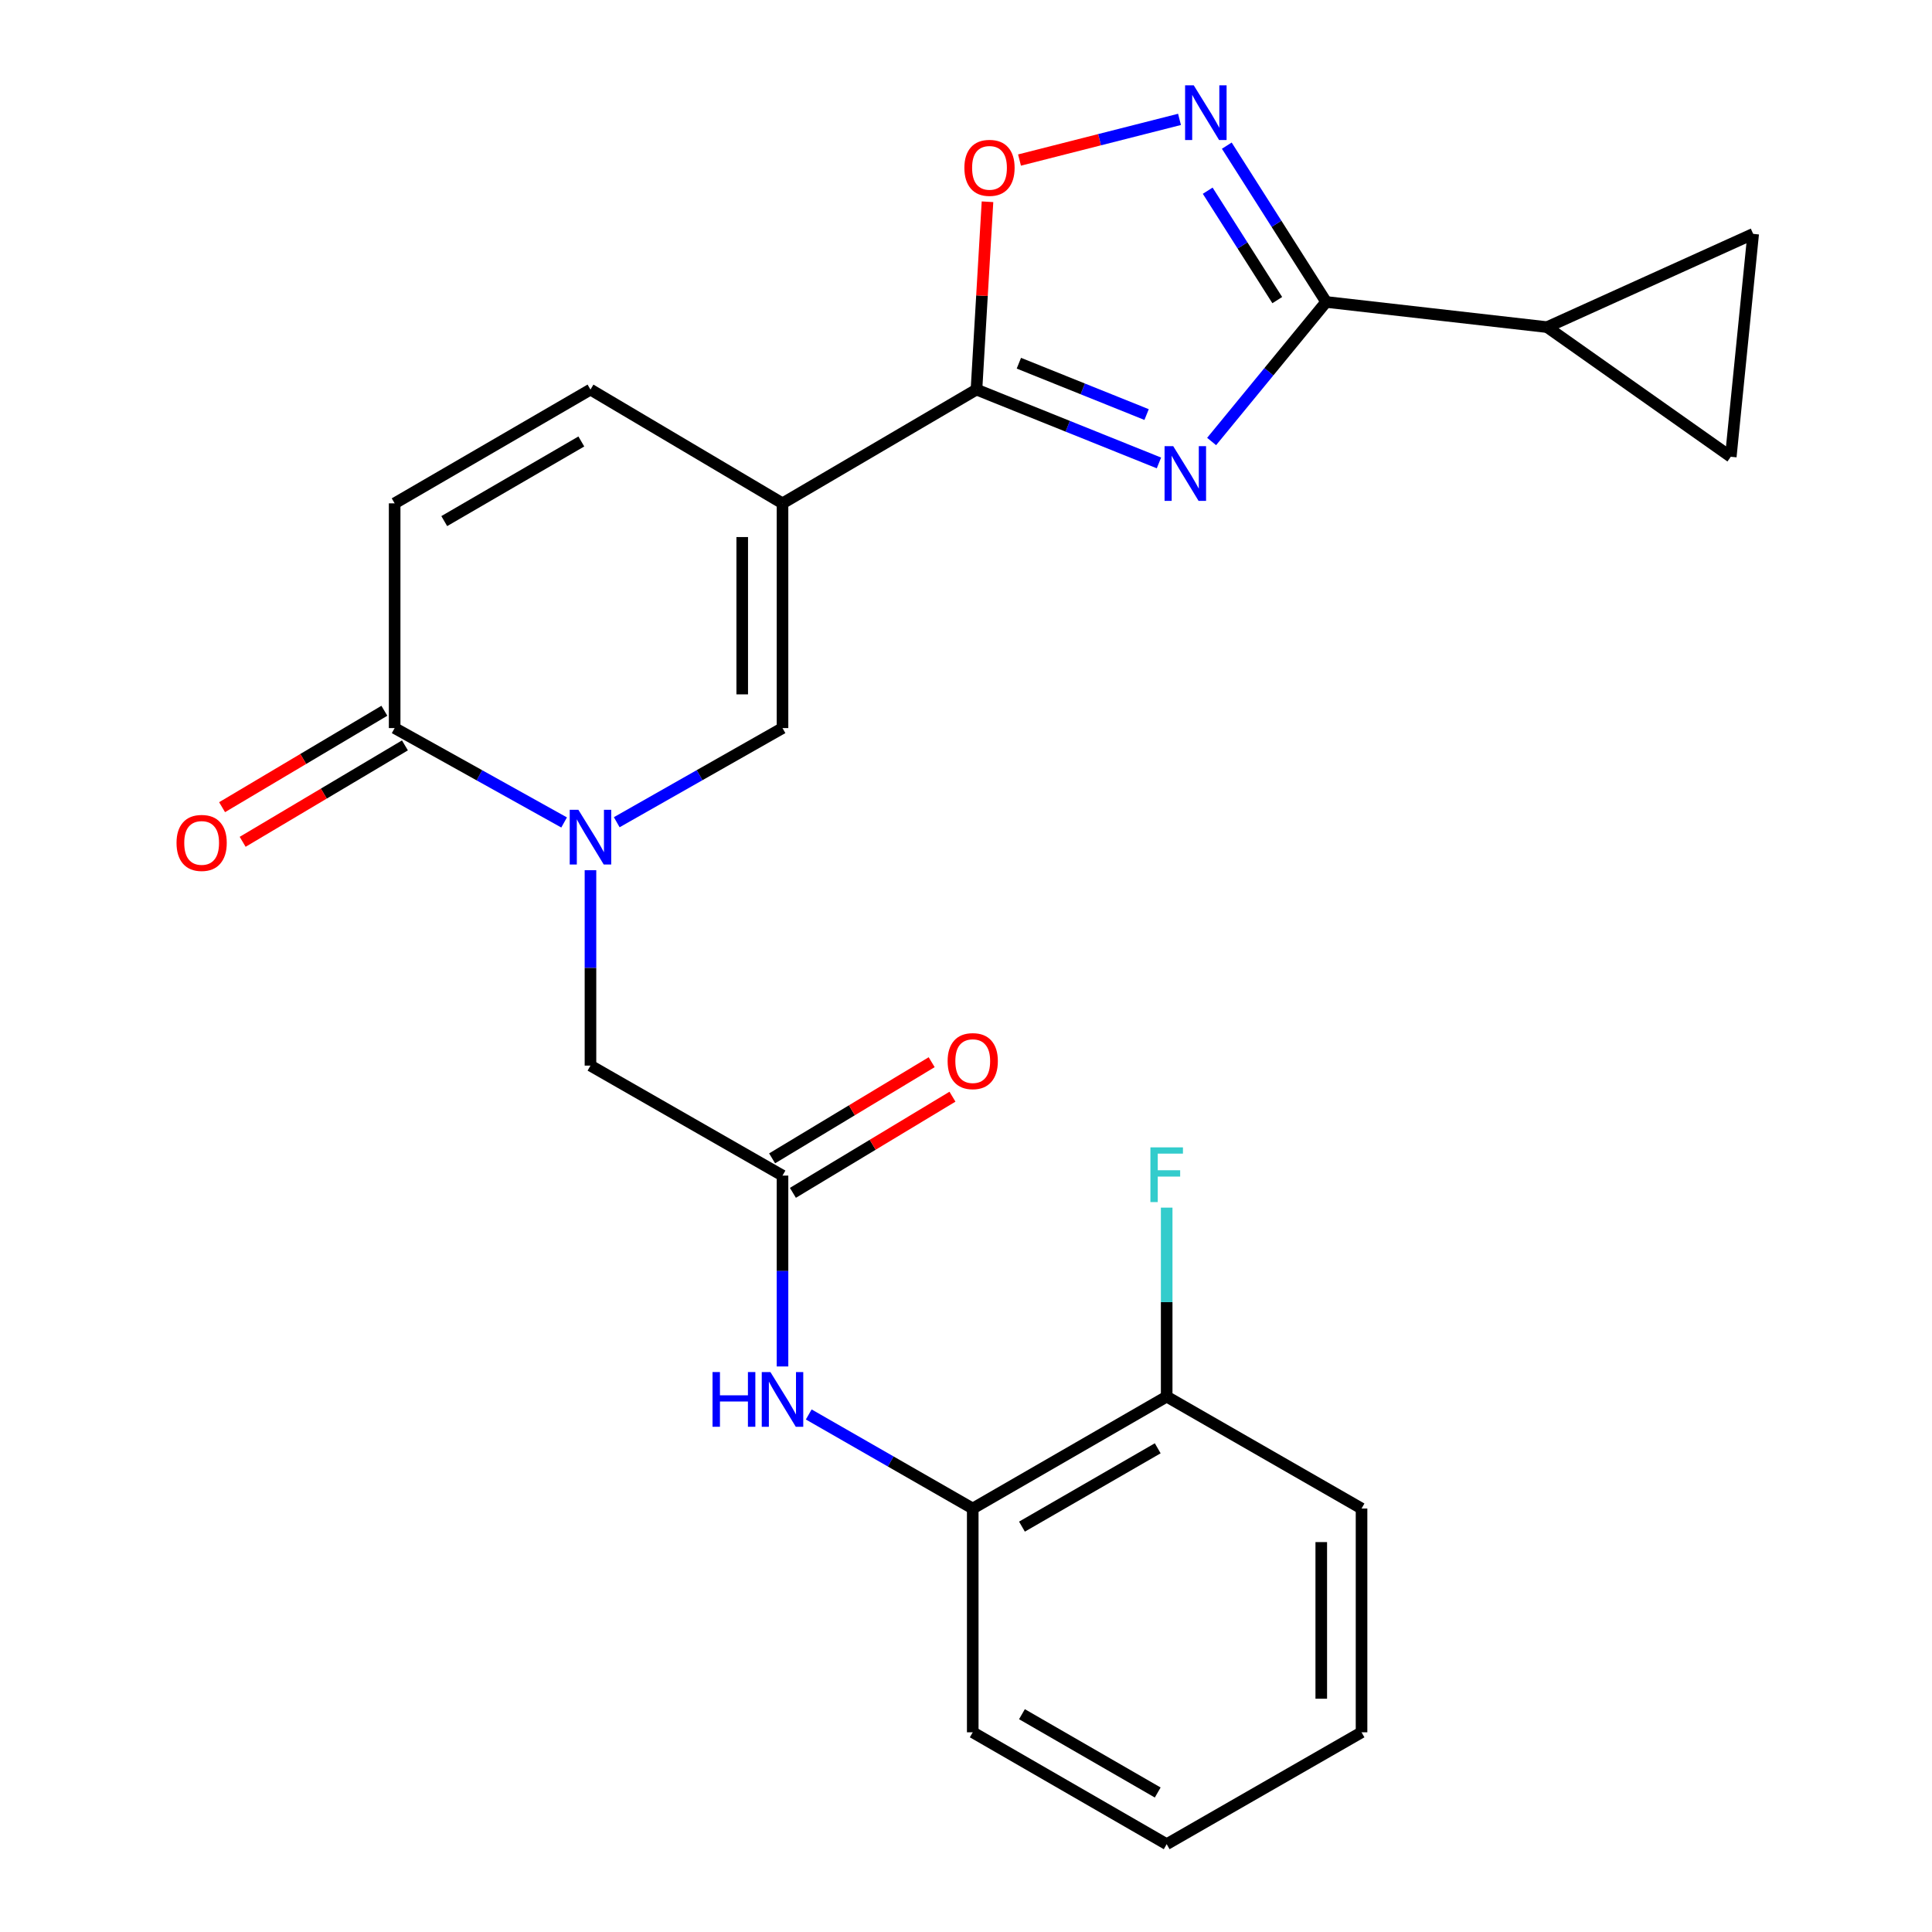 <?xml version='1.0' encoding='iso-8859-1'?>
<svg version='1.1' baseProfile='full'
              xmlns='http://www.w3.org/2000/svg'
                      xmlns:rdkit='http://www.rdkit.org/xml'
                      xmlns:xlink='http://www.w3.org/1999/xlink'
                  xml:space='preserve'
width='1000px' height='1000px' viewBox='0 0 1000 1000'>
<!-- END OF HEADER -->
<rect style='opacity:1.0;fill:#FFFFFF;stroke:none' width='1000' height='1000' x='0' y='0'> </rect>
<path class='bond-1' d='M 599.867,239.613 L 552.644,220.629' style='fill:none;fill-rule:evenodd;stroke:#0000FF;stroke-width:6px;stroke-linecap:butt;stroke-linejoin:miter;stroke-opacity:1' />
<path class='bond-1' d='M 552.644,220.629 L 505.421,201.645' style='fill:none;fill-rule:evenodd;stroke:#000000;stroke-width:6px;stroke-linecap:butt;stroke-linejoin:miter;stroke-opacity:1' />
<path class='bond-1' d='M 593.477,214.575 L 560.421,201.286' style='fill:none;fill-rule:evenodd;stroke:#0000FF;stroke-width:6px;stroke-linecap:butt;stroke-linejoin:miter;stroke-opacity:1' />
<path class='bond-1' d='M 560.421,201.286 L 527.365,187.997' style='fill:none;fill-rule:evenodd;stroke:#000000;stroke-width:6px;stroke-linecap:butt;stroke-linejoin:miter;stroke-opacity:1' />
<path class='bond-2' d='M 627.132,228.518 L 656.776,192.403' style='fill:none;fill-rule:evenodd;stroke:#0000FF;stroke-width:6px;stroke-linecap:butt;stroke-linejoin:miter;stroke-opacity:1' />
<path class='bond-2' d='M 656.776,192.403 L 686.419,156.288' style='fill:none;fill-rule:evenodd;stroke:#000000;stroke-width:6px;stroke-linecap:butt;stroke-linejoin:miter;stroke-opacity:1' />
<path class='bond-0' d='M 405.025,260.53 L 505.421,201.645' style='fill:none;fill-rule:evenodd;stroke:#000000;stroke-width:6px;stroke-linecap:butt;stroke-linejoin:miter;stroke-opacity:1' />
<path class='bond-5' d='M 405.025,260.53 L 405.025,376.852' style='fill:none;fill-rule:evenodd;stroke:#000000;stroke-width:6px;stroke-linecap:butt;stroke-linejoin:miter;stroke-opacity:1' />
<path class='bond-5' d='M 384.177,277.978 L 384.177,359.403' style='fill:none;fill-rule:evenodd;stroke:#000000;stroke-width:6px;stroke-linecap:butt;stroke-linejoin:miter;stroke-opacity:1' />
<path class='bond-9' d='M 405.025,260.53 L 305.626,201.645' style='fill:none;fill-rule:evenodd;stroke:#000000;stroke-width:6px;stroke-linecap:butt;stroke-linejoin:miter;stroke-opacity:1' />
<path class='bond-7' d='M 505.421,201.645 L 508.274,153.038' style='fill:none;fill-rule:evenodd;stroke:#000000;stroke-width:6px;stroke-linecap:butt;stroke-linejoin:miter;stroke-opacity:1' />
<path class='bond-7' d='M 508.274,153.038 L 511.127,104.43' style='fill:none;fill-rule:evenodd;stroke:#FF0000;stroke-width:6px;stroke-linecap:butt;stroke-linejoin:miter;stroke-opacity:1' />
<path class='bond-4' d='M 686.419,156.288 L 660.703,115.838' style='fill:none;fill-rule:evenodd;stroke:#000000;stroke-width:6px;stroke-linecap:butt;stroke-linejoin:miter;stroke-opacity:1' />
<path class='bond-4' d='M 660.703,115.838 L 634.988,75.387' style='fill:none;fill-rule:evenodd;stroke:#0000FF;stroke-width:6px;stroke-linecap:butt;stroke-linejoin:miter;stroke-opacity:1' />
<path class='bond-4' d='M 661.111,155.338 L 643.109,127.023' style='fill:none;fill-rule:evenodd;stroke:#000000;stroke-width:6px;stroke-linecap:butt;stroke-linejoin:miter;stroke-opacity:1' />
<path class='bond-4' d='M 643.109,127.023 L 625.108,98.707' style='fill:none;fill-rule:evenodd;stroke:#0000FF;stroke-width:6px;stroke-linecap:butt;stroke-linejoin:miter;stroke-opacity:1' />
<path class='bond-8' d='M 686.419,156.288 L 800.784,169.319' style='fill:none;fill-rule:evenodd;stroke:#000000;stroke-width:6px;stroke-linecap:butt;stroke-linejoin:miter;stroke-opacity:1' />
<path class='bond-3' d='M 319.223,425.581 L 362.124,401.216' style='fill:none;fill-rule:evenodd;stroke:#0000FF;stroke-width:6px;stroke-linecap:butt;stroke-linejoin:miter;stroke-opacity:1' />
<path class='bond-3' d='M 362.124,401.216 L 405.025,376.852' style='fill:none;fill-rule:evenodd;stroke:#000000;stroke-width:6px;stroke-linecap:butt;stroke-linejoin:miter;stroke-opacity:1' />
<path class='bond-15' d='M 305.626,450.42 L 305.626,500.99' style='fill:none;fill-rule:evenodd;stroke:#0000FF;stroke-width:6px;stroke-linecap:butt;stroke-linejoin:miter;stroke-opacity:1' />
<path class='bond-15' d='M 305.626,500.99 L 305.626,551.56' style='fill:none;fill-rule:evenodd;stroke:#000000;stroke-width:6px;stroke-linecap:butt;stroke-linejoin:miter;stroke-opacity:1' />
<path class='bond-27' d='M 291.985,425.707 L 248.127,401.279' style='fill:none;fill-rule:evenodd;stroke:#0000FF;stroke-width:6px;stroke-linecap:butt;stroke-linejoin:miter;stroke-opacity:1' />
<path class='bond-27' d='M 248.127,401.279 L 204.268,376.852' style='fill:none;fill-rule:evenodd;stroke:#000000;stroke-width:6px;stroke-linecap:butt;stroke-linejoin:miter;stroke-opacity:1' />
<path class='bond-25' d='M 610.512,61.79 L 569.106,72.317' style='fill:none;fill-rule:evenodd;stroke:#0000FF;stroke-width:6px;stroke-linecap:butt;stroke-linejoin:miter;stroke-opacity:1' />
<path class='bond-25' d='M 569.106,72.317 L 527.699,82.844' style='fill:none;fill-rule:evenodd;stroke:#FF0000;stroke-width:6px;stroke-linecap:butt;stroke-linejoin:miter;stroke-opacity:1' />
<path class='bond-6' d='M 204.268,376.852 L 204.268,260.53' style='fill:none;fill-rule:evenodd;stroke:#000000;stroke-width:6px;stroke-linecap:butt;stroke-linejoin:miter;stroke-opacity:1' />
<path class='bond-17' d='M 198.943,367.89 L 156.947,392.844' style='fill:none;fill-rule:evenodd;stroke:#000000;stroke-width:6px;stroke-linecap:butt;stroke-linejoin:miter;stroke-opacity:1' />
<path class='bond-17' d='M 156.947,392.844 L 114.95,417.799' style='fill:none;fill-rule:evenodd;stroke:#FF0000;stroke-width:6px;stroke-linecap:butt;stroke-linejoin:miter;stroke-opacity:1' />
<path class='bond-17' d='M 209.593,385.813 L 167.597,410.767' style='fill:none;fill-rule:evenodd;stroke:#000000;stroke-width:6px;stroke-linecap:butt;stroke-linejoin:miter;stroke-opacity:1' />
<path class='bond-17' d='M 167.597,410.767 L 125.6,435.722' style='fill:none;fill-rule:evenodd;stroke:#FF0000;stroke-width:6px;stroke-linecap:butt;stroke-linejoin:miter;stroke-opacity:1' />
<path class='bond-13' d='M 800.784,169.319 L 895.852,236.415' style='fill:none;fill-rule:evenodd;stroke:#000000;stroke-width:6px;stroke-linecap:butt;stroke-linejoin:miter;stroke-opacity:1' />
<path class='bond-14' d='M 800.784,169.319 L 907.446,121.055' style='fill:none;fill-rule:evenodd;stroke:#000000;stroke-width:6px;stroke-linecap:butt;stroke-linejoin:miter;stroke-opacity:1' />
<path class='bond-10' d='M 305.626,201.645 L 204.268,260.53' style='fill:none;fill-rule:evenodd;stroke:#000000;stroke-width:6px;stroke-linecap:butt;stroke-linejoin:miter;stroke-opacity:1' />
<path class='bond-10' d='M 300.895,228.505 L 229.945,269.724' style='fill:none;fill-rule:evenodd;stroke:#000000;stroke-width:6px;stroke-linecap:butt;stroke-linejoin:miter;stroke-opacity:1' />
<path class='bond-11' d='M 405.025,608.487 L 305.626,551.56' style='fill:none;fill-rule:evenodd;stroke:#000000;stroke-width:6px;stroke-linecap:butt;stroke-linejoin:miter;stroke-opacity:1' />
<path class='bond-12' d='M 405.025,608.487 L 405.025,657.883' style='fill:none;fill-rule:evenodd;stroke:#000000;stroke-width:6px;stroke-linecap:butt;stroke-linejoin:miter;stroke-opacity:1' />
<path class='bond-12' d='M 405.025,657.883 L 405.025,707.278' style='fill:none;fill-rule:evenodd;stroke:#0000FF;stroke-width:6px;stroke-linecap:butt;stroke-linejoin:miter;stroke-opacity:1' />
<path class='bond-18' d='M 410.406,617.416 L 451.7,592.53' style='fill:none;fill-rule:evenodd;stroke:#000000;stroke-width:6px;stroke-linecap:butt;stroke-linejoin:miter;stroke-opacity:1' />
<path class='bond-18' d='M 451.7,592.53 L 492.994,567.645' style='fill:none;fill-rule:evenodd;stroke:#FF0000;stroke-width:6px;stroke-linecap:butt;stroke-linejoin:miter;stroke-opacity:1' />
<path class='bond-18' d='M 399.645,599.559 L 440.939,574.674' style='fill:none;fill-rule:evenodd;stroke:#000000;stroke-width:6px;stroke-linecap:butt;stroke-linejoin:miter;stroke-opacity:1' />
<path class='bond-18' d='M 440.939,574.674 L 482.233,549.789' style='fill:none;fill-rule:evenodd;stroke:#FF0000;stroke-width:6px;stroke-linecap:butt;stroke-linejoin:miter;stroke-opacity:1' />
<path class='bond-16' d='M 418.603,732.122 L 461.045,756.466' style='fill:none;fill-rule:evenodd;stroke:#0000FF;stroke-width:6px;stroke-linecap:butt;stroke-linejoin:miter;stroke-opacity:1' />
<path class='bond-16' d='M 461.045,756.466 L 503.487,780.81' style='fill:none;fill-rule:evenodd;stroke:#000000;stroke-width:6px;stroke-linecap:butt;stroke-linejoin:miter;stroke-opacity:1' />
<path class='bond-26' d='M 895.852,236.415 L 907.446,121.055' style='fill:none;fill-rule:evenodd;stroke:#000000;stroke-width:6px;stroke-linecap:butt;stroke-linejoin:miter;stroke-opacity:1' />
<path class='bond-19' d='M 503.487,780.81 L 603.872,722.886' style='fill:none;fill-rule:evenodd;stroke:#000000;stroke-width:6px;stroke-linecap:butt;stroke-linejoin:miter;stroke-opacity:1' />
<path class='bond-19' d='M 528.964,790.179 L 599.234,749.633' style='fill:none;fill-rule:evenodd;stroke:#000000;stroke-width:6px;stroke-linecap:butt;stroke-linejoin:miter;stroke-opacity:1' />
<path class='bond-21' d='M 503.487,780.81 L 503.487,896.634' style='fill:none;fill-rule:evenodd;stroke:#000000;stroke-width:6px;stroke-linecap:butt;stroke-linejoin:miter;stroke-opacity:1' />
<path class='bond-20' d='M 603.872,722.886 L 603.872,673.977' style='fill:none;fill-rule:evenodd;stroke:#000000;stroke-width:6px;stroke-linecap:butt;stroke-linejoin:miter;stroke-opacity:1' />
<path class='bond-20' d='M 603.872,673.977 L 603.872,625.067' style='fill:none;fill-rule:evenodd;stroke:#33CCCC;stroke-width:6px;stroke-linecap:butt;stroke-linejoin:miter;stroke-opacity:1' />
<path class='bond-22' d='M 603.872,722.886 L 704.731,780.81' style='fill:none;fill-rule:evenodd;stroke:#000000;stroke-width:6px;stroke-linecap:butt;stroke-linejoin:miter;stroke-opacity:1' />
<path class='bond-23' d='M 503.487,896.634 L 603.872,954.545' style='fill:none;fill-rule:evenodd;stroke:#000000;stroke-width:6px;stroke-linecap:butt;stroke-linejoin:miter;stroke-opacity:1' />
<path class='bond-23' d='M 528.963,887.262 L 599.232,927.8' style='fill:none;fill-rule:evenodd;stroke:#000000;stroke-width:6px;stroke-linecap:butt;stroke-linejoin:miter;stroke-opacity:1' />
<path class='bond-28' d='M 704.731,780.81 L 704.731,896.634' style='fill:none;fill-rule:evenodd;stroke:#000000;stroke-width:6px;stroke-linecap:butt;stroke-linejoin:miter;stroke-opacity:1' />
<path class='bond-28' d='M 683.883,798.183 L 683.883,879.26' style='fill:none;fill-rule:evenodd;stroke:#000000;stroke-width:6px;stroke-linecap:butt;stroke-linejoin:miter;stroke-opacity:1' />
<path class='bond-24' d='M 603.872,954.545 L 704.731,896.634' style='fill:none;fill-rule:evenodd;stroke:#000000;stroke-width:6px;stroke-linecap:butt;stroke-linejoin:miter;stroke-opacity:1' />
<path  class='atom-0' d='M 607.26 230.942
L 616.54 245.942
Q 617.46 247.422, 618.94 250.102
Q 620.42 252.782, 620.5 252.942
L 620.5 230.942
L 624.26 230.942
L 624.26 259.262
L 620.38 259.262
L 610.42 242.862
Q 609.26 240.942, 608.02 238.742
Q 606.82 236.542, 606.46 235.862
L 606.46 259.262
L 602.78 259.262
L 602.78 230.942
L 607.26 230.942
' fill='#0000FF'/>
<path  class='atom-4' d='M 299.366 419.144
L 308.646 434.144
Q 309.566 435.624, 311.046 438.304
Q 312.526 440.984, 312.606 441.144
L 312.606 419.144
L 316.366 419.144
L 316.366 447.464
L 312.486 447.464
L 302.526 431.064
Q 301.366 429.144, 300.126 426.944
Q 298.926 424.744, 298.566 424.064
L 298.566 447.464
L 294.886 447.464
L 294.886 419.144
L 299.366 419.144
' fill='#0000FF'/>
<path  class='atom-5' d='M 617.881 44.165
L 627.161 59.165
Q 628.081 60.645, 629.561 63.325
Q 631.041 66.005, 631.121 66.165
L 631.121 44.165
L 634.881 44.165
L 634.881 72.485
L 631.001 72.485
L 621.041 56.085
Q 619.881 54.165, 618.641 51.965
Q 617.441 49.765, 617.081 49.085
L 617.081 72.485
L 613.401 72.485
L 613.401 44.165
L 617.881 44.165
' fill='#0000FF'/>
<path  class='atom-8' d='M 499.162 86.874
Q 499.162 80.074, 502.522 76.274
Q 505.882 72.474, 512.162 72.474
Q 518.442 72.474, 521.802 76.274
Q 525.162 80.074, 525.162 86.874
Q 525.162 93.754, 521.762 97.674
Q 518.362 101.554, 512.162 101.554
Q 505.922 101.554, 502.522 97.674
Q 499.162 93.794, 499.162 86.874
M 512.162 98.354
Q 516.482 98.354, 518.802 95.474
Q 521.162 92.554, 521.162 86.874
Q 521.162 81.314, 518.802 78.514
Q 516.482 75.674, 512.162 75.674
Q 507.842 75.674, 505.482 78.474
Q 503.162 81.274, 503.162 86.874
Q 503.162 92.594, 505.482 95.474
Q 507.842 98.354, 512.162 98.354
' fill='#FF0000'/>
<path  class='atom-13' d='M 368.805 710.174
L 372.645 710.174
L 372.645 722.214
L 387.125 722.214
L 387.125 710.174
L 390.965 710.174
L 390.965 738.494
L 387.125 738.494
L 387.125 725.414
L 372.645 725.414
L 372.645 738.494
L 368.805 738.494
L 368.805 710.174
' fill='#0000FF'/>
<path  class='atom-13' d='M 398.765 710.174
L 408.045 725.174
Q 408.965 726.654, 410.445 729.334
Q 411.925 732.014, 412.005 732.174
L 412.005 710.174
L 415.765 710.174
L 415.765 738.494
L 411.885 738.494
L 401.925 722.094
Q 400.765 720.174, 399.525 717.974
Q 398.325 715.774, 397.965 715.094
L 397.965 738.494
L 394.285 738.494
L 394.285 710.174
L 398.765 710.174
' fill='#0000FF'/>
<path  class='atom-18' d='M 91.37 436.291
Q 91.37 429.491, 94.73 425.691
Q 98.09 421.891, 104.37 421.891
Q 110.65 421.891, 114.01 425.691
Q 117.37 429.491, 117.37 436.291
Q 117.37 443.171, 113.97 447.091
Q 110.57 450.971, 104.37 450.971
Q 98.13 450.971, 94.73 447.091
Q 91.37 443.211, 91.37 436.291
M 104.37 447.771
Q 108.69 447.771, 111.01 444.891
Q 113.37 441.971, 113.37 436.291
Q 113.37 430.731, 111.01 427.931
Q 108.69 425.091, 104.37 425.091
Q 100.05 425.091, 97.69 427.891
Q 95.37 430.691, 95.37 436.291
Q 95.37 442.011, 97.69 444.891
Q 100.05 447.771, 104.37 447.771
' fill='#FF0000'/>
<path  class='atom-19' d='M 490.487 549.231
Q 490.487 542.431, 493.847 538.631
Q 497.207 534.831, 503.487 534.831
Q 509.767 534.831, 513.127 538.631
Q 516.487 542.431, 516.487 549.231
Q 516.487 556.111, 513.087 560.031
Q 509.687 563.911, 503.487 563.911
Q 497.247 563.911, 493.847 560.031
Q 490.487 556.151, 490.487 549.231
M 503.487 560.711
Q 507.807 560.711, 510.127 557.831
Q 512.487 554.911, 512.487 549.231
Q 512.487 543.671, 510.127 540.871
Q 507.807 538.031, 503.487 538.031
Q 499.167 538.031, 496.807 540.831
Q 494.487 543.631, 494.487 549.231
Q 494.487 554.951, 496.807 557.831
Q 499.167 560.711, 503.487 560.711
' fill='#FF0000'/>
<path  class='atom-21' d='M 595.452 593.876
L 612.292 593.876
L 612.292 597.116
L 599.252 597.116
L 599.252 605.716
L 610.852 605.716
L 610.852 608.996
L 599.252 608.996
L 599.252 622.196
L 595.452 622.196
L 595.452 593.876
' fill='#33CCCC'/>
</svg>
